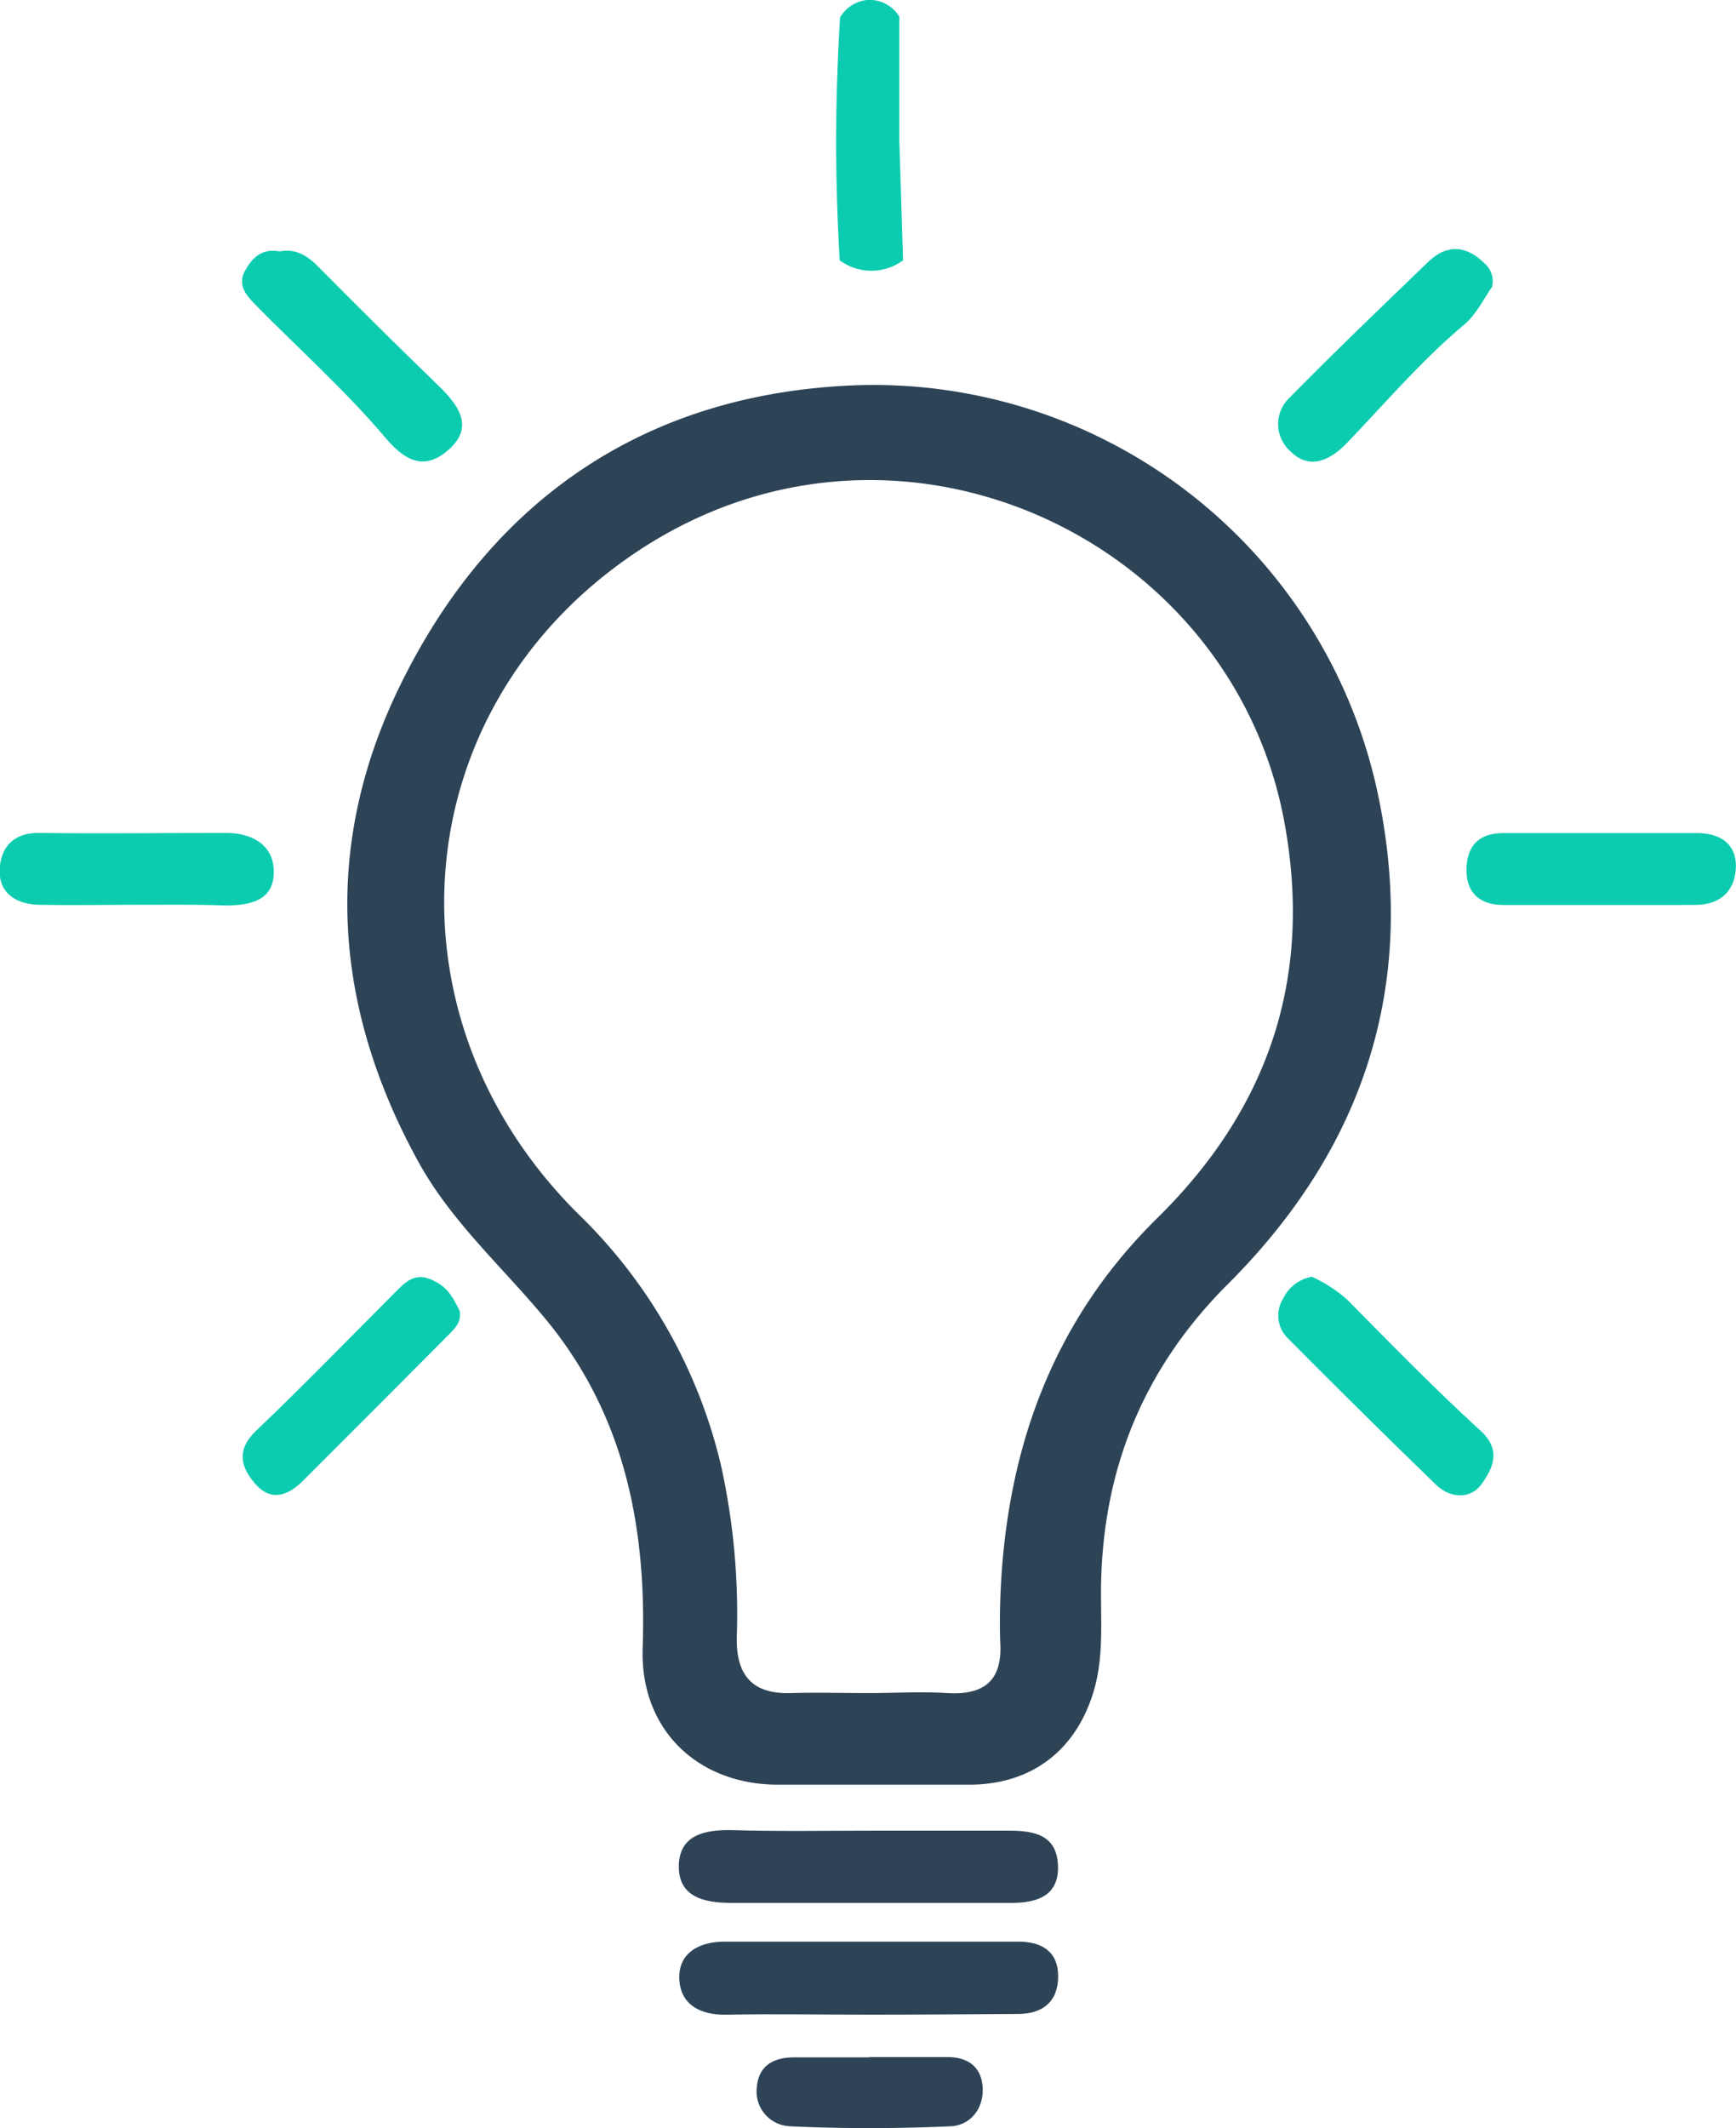 <svg id="Layer_1" data-name="Layer 1" xmlns="http://www.w3.org/2000/svg" viewBox="0 0 199.81 244.81"><defs><style>.cls-1{fill:#2e4356;}.cls-2{fill:#2d4356;}.cls-3{fill:#0cccb0;}.cls-4{fill:#0bccb0;}</style></defs><path class="cls-1" d="M127.93,216.77c5.14,0,10.28,0,15.42,0,3,0,5.46.57,5.6,4s-2.31,4.31-5.31,4.31c-10.77,0-21.55,0-32.33,0-3.13,0-6.06-.71-6-4.27s3-4.17,6.16-4.1C117,216.87,122.46,216.77,127.93,216.77Z" transform="translate(-27.18 -6.17)"/><path class="cls-2" d="M127.27,237.94c-5.47,0-11-.1-16.42,0-3.19.09-5.46-1.26-5.49-4.3,0-2.87,2.35-4.1,5.21-4.1,11.28,0,22.55,0,33.83,0,2.66,0,4.58,1.11,4.57,4s-1.76,4.36-4.78,4.32C138.55,237.89,132.91,237.94,127.27,237.94Z" transform="translate(-27.18 -6.17)"/><path class="cls-3" d="M59.38,35.09c1.78-.34,3.11.43,4.36,1.69q6.93,7,14,13.85c2.19,2.15,4,4.59,1.19,7.17-2.56,2.36-4.82,1.78-7.34-1.21-4.6-5.45-10-10.26-15-15.35-1.07-1.08-2.11-2.28-1.22-3.9S57.39,34.72,59.38,35.09Z" transform="translate(-27.18 -6.17)"/><path class="cls-3" d="M42.63,110.26c-3.65,0-7.31.07-11,0-2.63-.07-4.65-1.37-4.48-4.17.15-2.51,1.63-4.15,4.58-4.1,7.14.1,14.28,0,21.42,0,3,0,5.46,1.32,5.54,4.35.09,3.45-2.71,4-5.64,4C49.6,110.2,46.12,110.27,42.63,110.26Z" transform="translate(-27.18 -6.17)"/><path class="cls-4" d="M80.1,157c.19,1.37-.6,2-1.3,2.74q-8.35,8.4-16.74,16.77c-1.77,1.78-3.73,2.43-5.54.32-1.63-1.89-2.16-3.86.12-6.05,5.54-5.28,10.87-10.78,16.28-16.2,1.24-1.25,2.35-2.07,4.32-1C78.89,154.38,79.45,155.76,80.1,157Z" transform="translate(-27.18 -6.17)"/><path class="cls-4" d="M211,110.28c-3.63,0-7.28,0-10.91,0-2.84-.05-4.27-1.64-4.11-4.43.14-2.54,1.6-3.84,4.19-3.84,7.45,0,14.89,0,22.34,0,2.64,0,4.61,1.23,4.46,4.08-.14,2.59-1.81,4.15-4.55,4.18C218.62,110.3,214.82,110.27,211,110.28Z" transform="translate(-27.18 -6.17)"/><path class="cls-3" d="M178.17,153.05a15.83,15.83,0,0,1,4.17,2.73c5,5.08,10,10.18,15.27,15,2.47,2.27,1.32,4.41.08,6.14s-3.58,1.65-5.22.06q-8.58-8.31-17-16.79a3.67,3.67,0,0,1-.62-4.6A4.56,4.56,0,0,1,178.17,153.05Z" transform="translate(-27.18 -6.17)"/><path class="cls-3" d="M198.91,39.18c-.9,1.25-1.77,3.13-3.21,4.34-4.92,4.13-9.06,9-13.47,13.59-1.61,1.68-4.11,3.37-6.5,1a4.17,4.17,0,0,1-.06-6.25c5.18-5.28,10.54-10.39,15.87-15.54,2.19-2.11,4.41-1.93,6.53.17A2.72,2.72,0,0,1,198.91,39.18Z" transform="translate(-27.18 -6.17)"/><path class="cls-4" d="M123.87,8.17a4.16,4.16,0,0,1,3.07-2,4,4,0,0,1,3.75,1.92q0,7.17,0,14.32.22,6.86.43,13.71a6.16,6.16,0,0,1-7.29,0c-.26-4.4-.42-9.07-.41-14S123.6,12.57,123.87,8.17Z" transform="translate(-27.18 -6.17)"/><path class="cls-1" d="M127.22,242.82c3,0,6,0,9,0,2.3,0,3.91,1.06,4.06,3.47s-1.37,4.39-3.71,4.49c-6.13.27-12.3.29-18.43,0a4,4,0,0,1-3.86-4.39c.18-2.65,2-3.58,4.5-3.54,2.82,0,5.65,0,8.47,0Z" transform="translate(-27.18 -6.17)"/><path class="cls-2" d="M185.89,98.08a59.36,59.36,0,0,0-59.83-47.6c-24.24.79-42.27,12.91-52.87,34.63-8.94,18.32-7.73,36.82,2.18,54.78,3.93,7.1,10,12.34,15,18.51,8.78,10.9,11.24,23.66,10.78,37.35-.32,9.26,6.17,15.63,15.37,15.73,3.5,0,7,0,10.48,0,4,0,8,0,12,0,6.95-.1,11.94-3.93,14-10.55,1.16-3.74.91-7.56.9-11.37,0-13.94,4.72-25.83,14.66-35.72C184.06,138.34,190.28,119.72,185.89,98.08ZM142.31,190.2c-.05,1.66-.07,3.33,0,5,.24,4.35-1.91,6-6.09,5.74-3-.18-6,0-9,0s-6-.08-9,0c-4.49.16-6.32-2.11-6.24-6.39a79.11,79.11,0,0,0-1.8-19.73,59.16,59.16,0,0,0-16.45-29c-22.82-22.65-20-58,6.33-75.89,29.73-20.24,68.79-2.26,74.93,30.72,3.33,17.88-1.72,33-14.65,45.69C148.12,158.38,142.89,173.34,142.31,190.2Z" transform="translate(-27.18 -6.17)"/></svg>